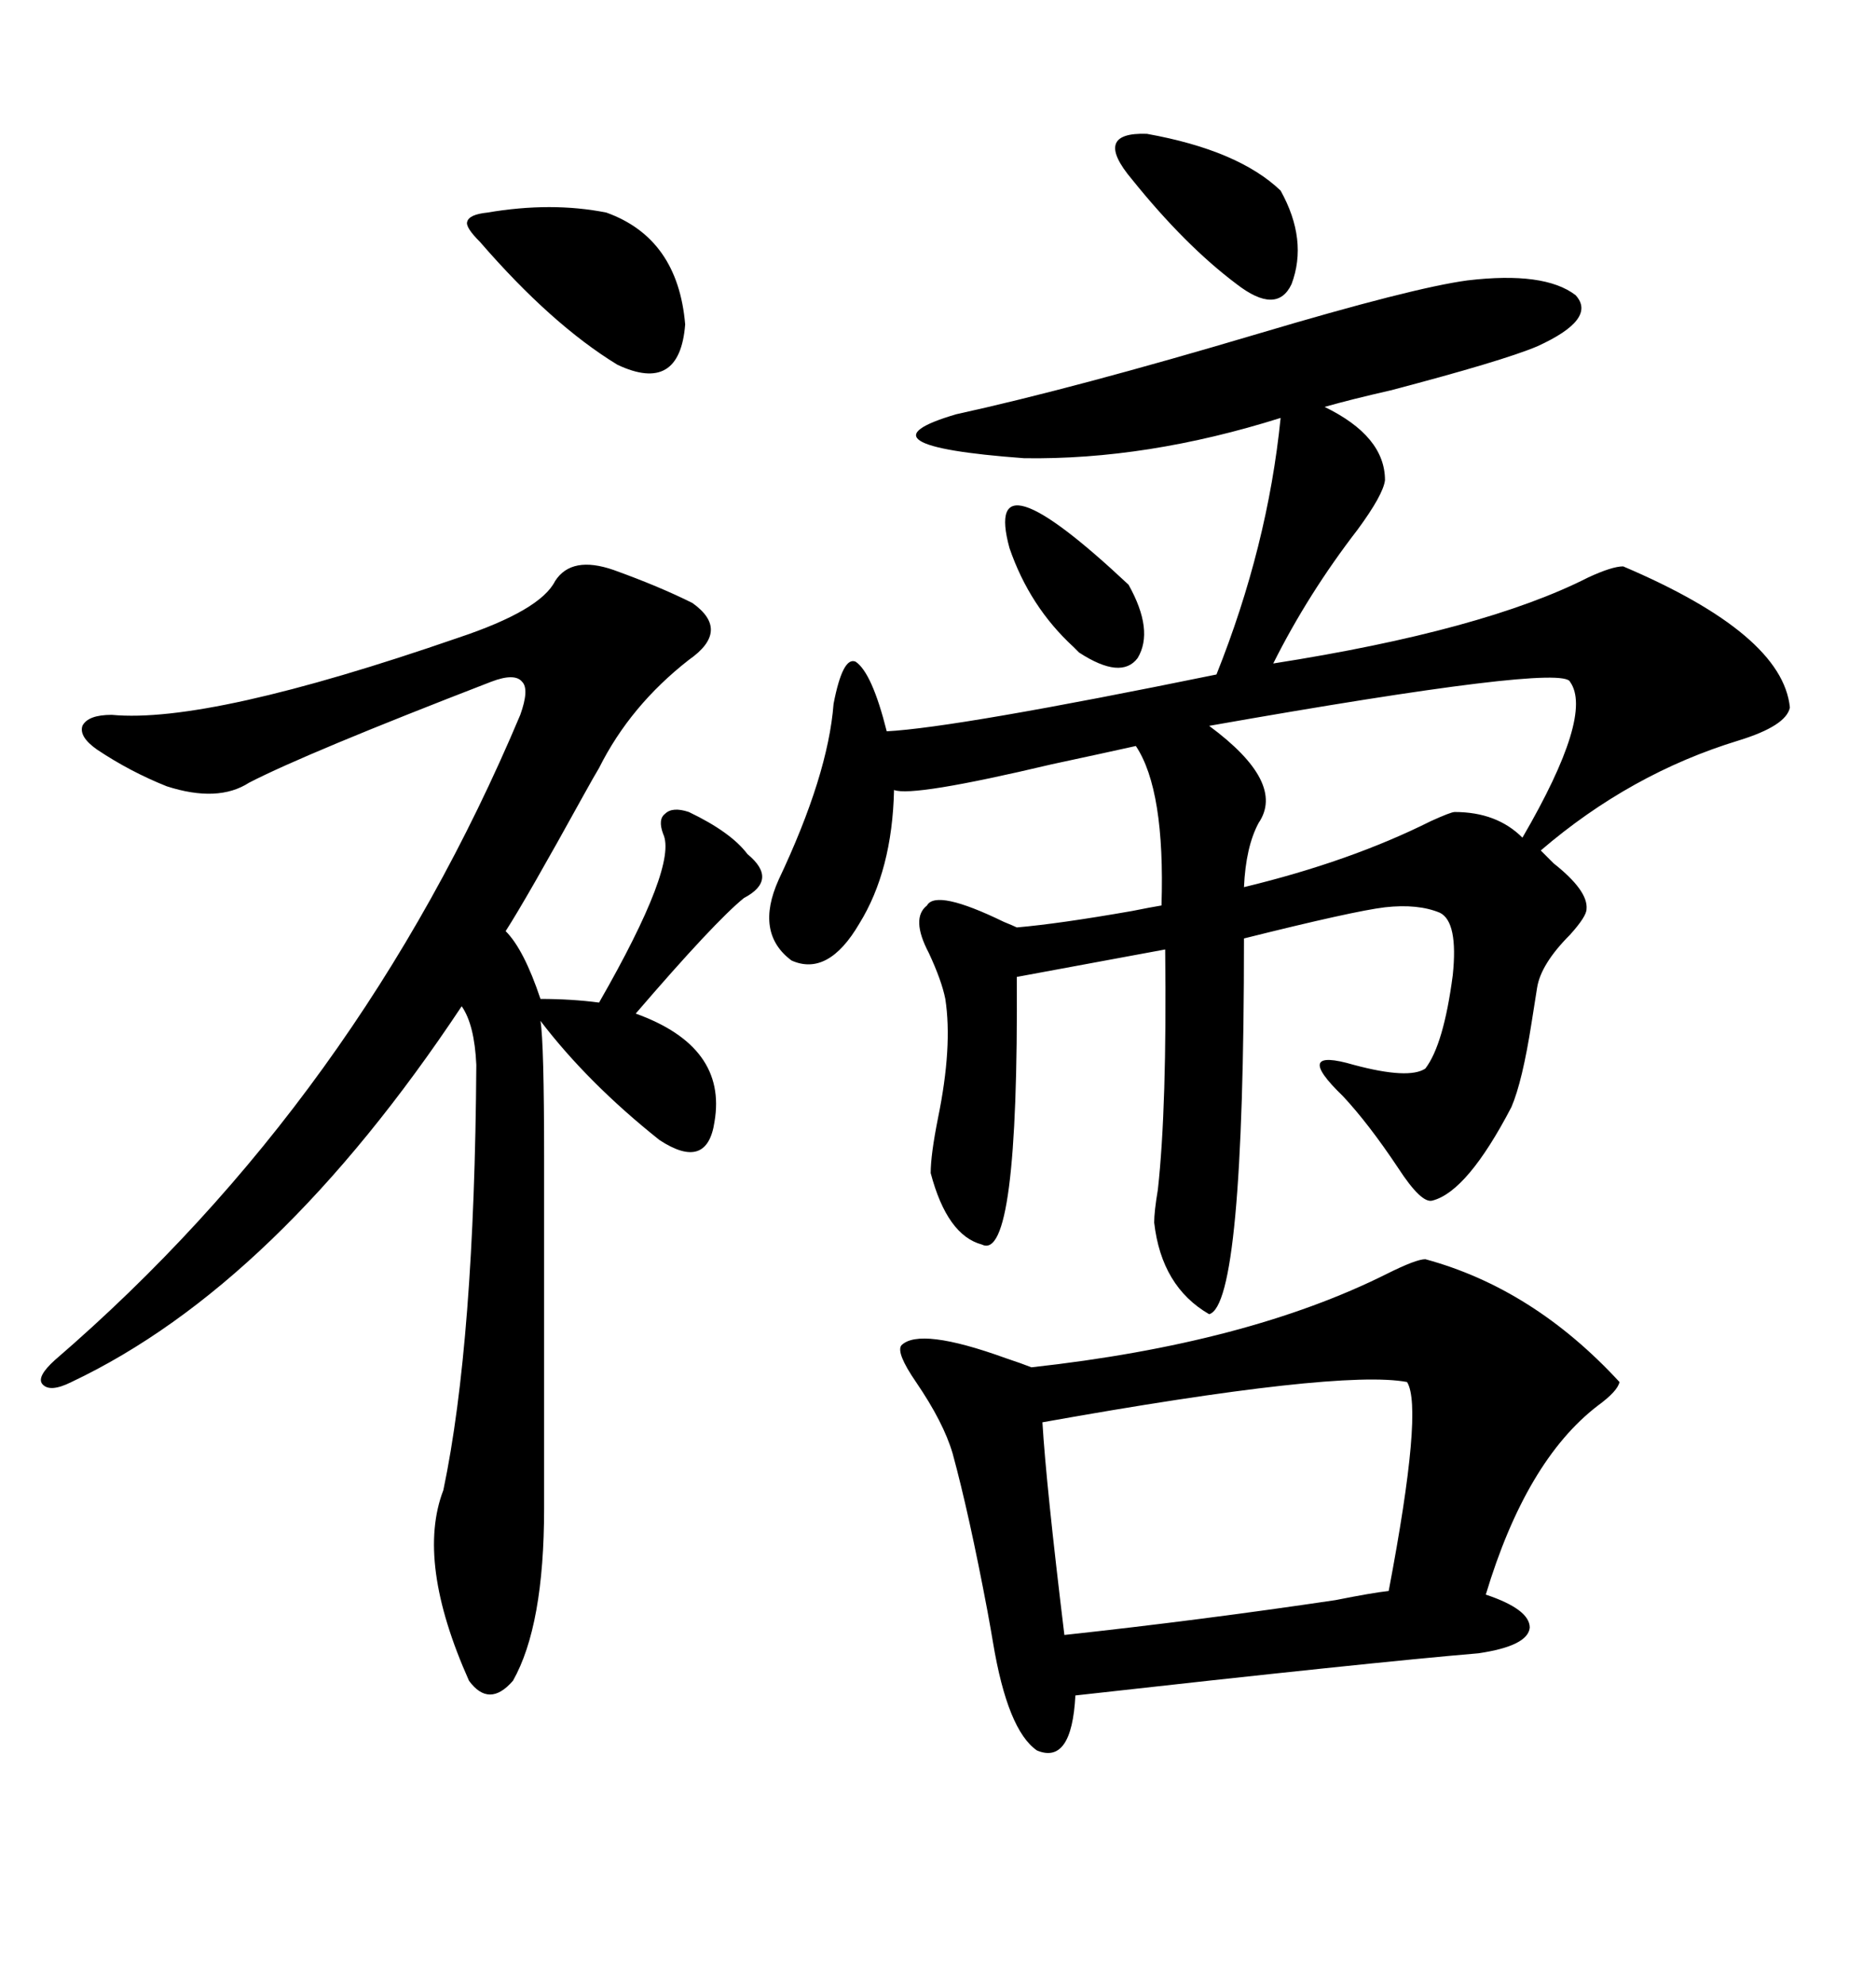 <svg xmlns="http://www.w3.org/2000/svg" xmlns:xlink="http://www.w3.org/1999/xlink" width="300" height="317.285"><path d="M234.67 44.82L234.67 44.82Q246.97 43.36 251.95 47.17L251.95 47.17Q255.47 50.98 245.80 55.37L245.80 55.37Q240.23 57.71 222.36 62.40L222.36 62.40Q215.92 63.87 211.82 65.04L211.82 65.04Q221.48 69.73 221.48 76.76L221.48 76.76Q221.19 79.10 217.09 84.67L217.09 84.67Q209.18 94.92 203.61 106.05L203.61 106.05Q237.30 100.78 254.00 92.29L254.00 92.29Q257.81 90.53 259.57 90.53L259.57 90.53Q285.06 101.37 286.23 113.09L286.23 113.09Q285.64 116.02 278.03 118.36L278.03 118.36Q260.74 123.63 246.39 135.94L246.39 135.94Q246.97 136.52 248.44 137.99L248.44 137.99Q254.00 142.38 253.71 145.31L253.71 145.31Q253.71 146.48 251.07 149.41L251.07 149.41Q246.39 154.10 245.80 157.91L245.80 157.91Q245.51 159.67 244.92 163.48L244.92 163.48Q243.46 172.85 241.70 176.95L241.70 176.95Q234.67 190.43 229.10 191.89L229.10 191.89Q227.34 192.48 223.54 186.62L223.54 186.62Q218.85 179.59 214.75 175.20L214.75 175.20Q206.54 167.29 216.50 170.21L216.50 170.21Q225.29 172.56 227.93 170.80L227.93 170.80Q230.86 166.99 232.32 155.86L232.32 155.86Q233.20 147.36 230.27 145.90L230.27 145.90Q226.76 144.43 221.48 145.02L221.48 145.02Q216.50 145.61 198.93 150L198.93 150Q198.93 208.59 193.36 210.06L193.36 210.06Q185.74 205.66 184.57 195.41L184.57 195.41Q184.57 193.65 185.16 190.14L185.16 190.14Q186.62 176.95 186.33 151.76L186.33 151.76L162.60 156.15Q162.89 201.86 157.03 198.93L157.03 198.93Q151.46 197.46 148.83 187.50L148.83 187.50Q148.83 184.57 150 178.71L150 178.71Q152.34 167.29 151.17 159.67L151.17 159.67Q150.59 156.74 148.54 152.34L148.54 152.34Q145.61 146.78 148.24 144.73L148.24 144.73Q149.71 142.09 160.55 147.36L160.55 147.36Q162.01 147.95 162.60 148.24L162.60 148.24Q169.34 147.66 181.05 145.61L181.05 145.61Q183.98 145.02 185.74 144.73L185.74 144.73Q186.33 126.27 181.64 119.24L181.64 119.24Q176.37 120.41 168.16 122.17L168.16 122.17Q145.90 127.44 142.97 126.27L142.97 126.27Q142.68 139.16 137.40 147.66L137.40 147.66Q132.42 156.15 126.56 153.52L126.56 153.52Q120.70 149.12 124.51 140.63L124.51 140.63Q132.42 123.93 133.30 112.50L133.30 112.50Q134.77 104.88 136.82 105.76L136.82 105.76Q139.45 107.52 141.80 116.89L141.80 116.89Q152.93 116.31 194.53 107.81L194.53 107.81Q202.73 87.30 204.79 66.80L204.79 66.80Q183.40 73.54 163.77 73.24L163.77 73.24Q135.94 71.19 152.93 66.21L152.93 66.21Q171.68 62.11 201.27 53.32L201.27 53.32Q225.88 46.00 234.67 44.82ZM227.93 201.27L227.93 201.27Q245.21 205.96 258.98 220.90L258.98 220.90Q258.69 222.36 255.47 224.71L255.47 224.71Q244.04 233.50 237.60 254.88L237.60 254.88Q244.63 257.23 244.63 260.16L244.63 260.16Q244.34 263.09 236.43 264.26L236.43 264.26Q219.14 265.72 171.97 271.00L171.97 271.00Q171.39 282.13 165.82 279.79L165.82 279.79Q161.13 276.56 158.79 262.50L158.79 262.50Q158.50 260.74 157.91 257.52L157.91 257.52Q154.98 241.99 152.34 232.32L152.34 232.32Q150.88 227.34 146.48 220.90L146.48 220.90Q143.26 216.21 144.14 215.04L144.14 215.04Q147.07 212.11 160.84 217.09L160.84 217.09Q163.48 217.97 164.94 218.55L164.94 218.55Q199.51 214.75 221.78 203.61L221.78 203.61Q226.46 201.27 227.93 201.27ZM98.14 91.11L98.14 91.11Q105.47 93.75 110.74 96.39L110.74 96.39Q116.89 100.78 110.16 105.47L110.16 105.47Q100.78 112.79 95.80 122.75L95.80 122.75Q94.92 124.22 93.46 126.86L93.46 126.86Q84.08 143.85 80.86 148.83L80.86 148.83Q83.79 151.76 86.43 159.67L86.43 159.67Q91.41 159.67 95.80 160.25L95.80 160.25Q108.40 138.28 106.05 133.30L106.05 133.30Q105.18 130.96 106.35 130.08L106.35 130.08Q107.52 128.91 110.16 129.79L110.16 129.79Q116.89 133.01 119.53 136.52L119.53 136.52Q124.51 140.63 118.95 143.55L118.95 143.55Q114.26 147.36 101.66 162.01L101.66 162.01Q116.31 167.29 114.26 179.30L114.26 179.30Q113.09 187.21 105.47 182.23L105.47 182.23Q94.04 173.14 86.43 163.18L86.43 163.18Q87.01 166.70 87.01 185.16L87.01 185.16L87.01 241.11Q87.01 259.86 82.03 268.65L82.03 268.65Q78.22 273.05 75 268.65L75 268.65Q66.50 249.61 70.90 238.18L70.90 238.18Q75.88 214.45 76.17 170.21L76.17 170.21Q75.88 163.77 73.83 160.84L73.83 160.84Q44.24 205.37 11.43 220.90L11.43 220.90Q7.91 222.66 6.74 221.19L6.74 221.19Q5.86 220.02 8.79 217.38L8.79 217.38Q57.42 175.49 83.20 114.26L83.20 114.26Q84.67 110.16 83.50 108.98L83.50 108.98Q82.32 107.52 78.52 108.98L78.52 108.98Q48.93 120.41 39.84 125.10L39.84 125.10Q34.86 128.32 26.66 125.68L26.66 125.68Q20.80 123.34 15.53 119.82L15.53 119.82Q12.60 117.77 13.18 116.02L13.18 116.02Q14.06 114.26 17.87 114.26L17.87 114.26Q33.40 115.72 73.24 101.95L73.24 101.95Q86.43 97.56 88.77 92.87L88.77 92.87Q91.41 88.77 98.14 91.11ZM225 220.90L225 220.90Q214.16 218.85 166.70 227.34L166.70 227.34Q167.29 237.30 170.21 261.33L170.21 261.33Q191.89 258.98 213.57 255.76L213.57 255.76Q219.43 254.59 222.07 254.30L222.07 254.30Q227.64 225 225 220.90ZM251.07 108.98L251.07 108.98Q249.90 106.05 193.36 116.02L193.36 116.02Q205.66 125.10 201.27 131.54L201.27 131.54Q199.22 135.35 198.93 141.80L198.93 141.80Q215.92 137.70 228.81 131.25L228.81 131.25Q232.03 129.79 232.62 129.79L232.62 129.79Q239.36 129.79 243.46 133.89L243.46 133.89Q254.88 114.26 251.07 108.98ZM77.93 33.98L77.93 33.98Q88.18 32.23 96.97 33.98L96.97 33.98Q108.40 38.09 109.57 51.86L109.57 51.86Q108.69 62.99 98.73 58.30L98.73 58.30Q88.18 51.86 76.76 38.67L76.76 38.67Q74.41 36.33 74.71 35.45L74.71 35.45Q75 34.28 77.93 33.98ZM181.05 28.71L181.05 28.71Q174.61 21.09 183.40 21.39L183.40 21.39Q198.05 24.02 204.79 30.47L204.79 30.47Q209.18 38.38 206.54 45.41L206.54 45.41Q204.20 50.39 197.75 45.41L197.75 45.41Q189.55 39.26 181.05 28.71ZM180.47 93.46L180.47 93.46Q184.57 100.78 181.93 105.18L181.93 105.18Q179.30 108.69 172.56 104.30L172.56 104.30Q172.27 104.00 171.68 103.42L171.68 103.42Q164.65 96.97 161.43 87.60L161.43 87.60Q157.03 71.48 180.47 93.46Z"/></svg>

